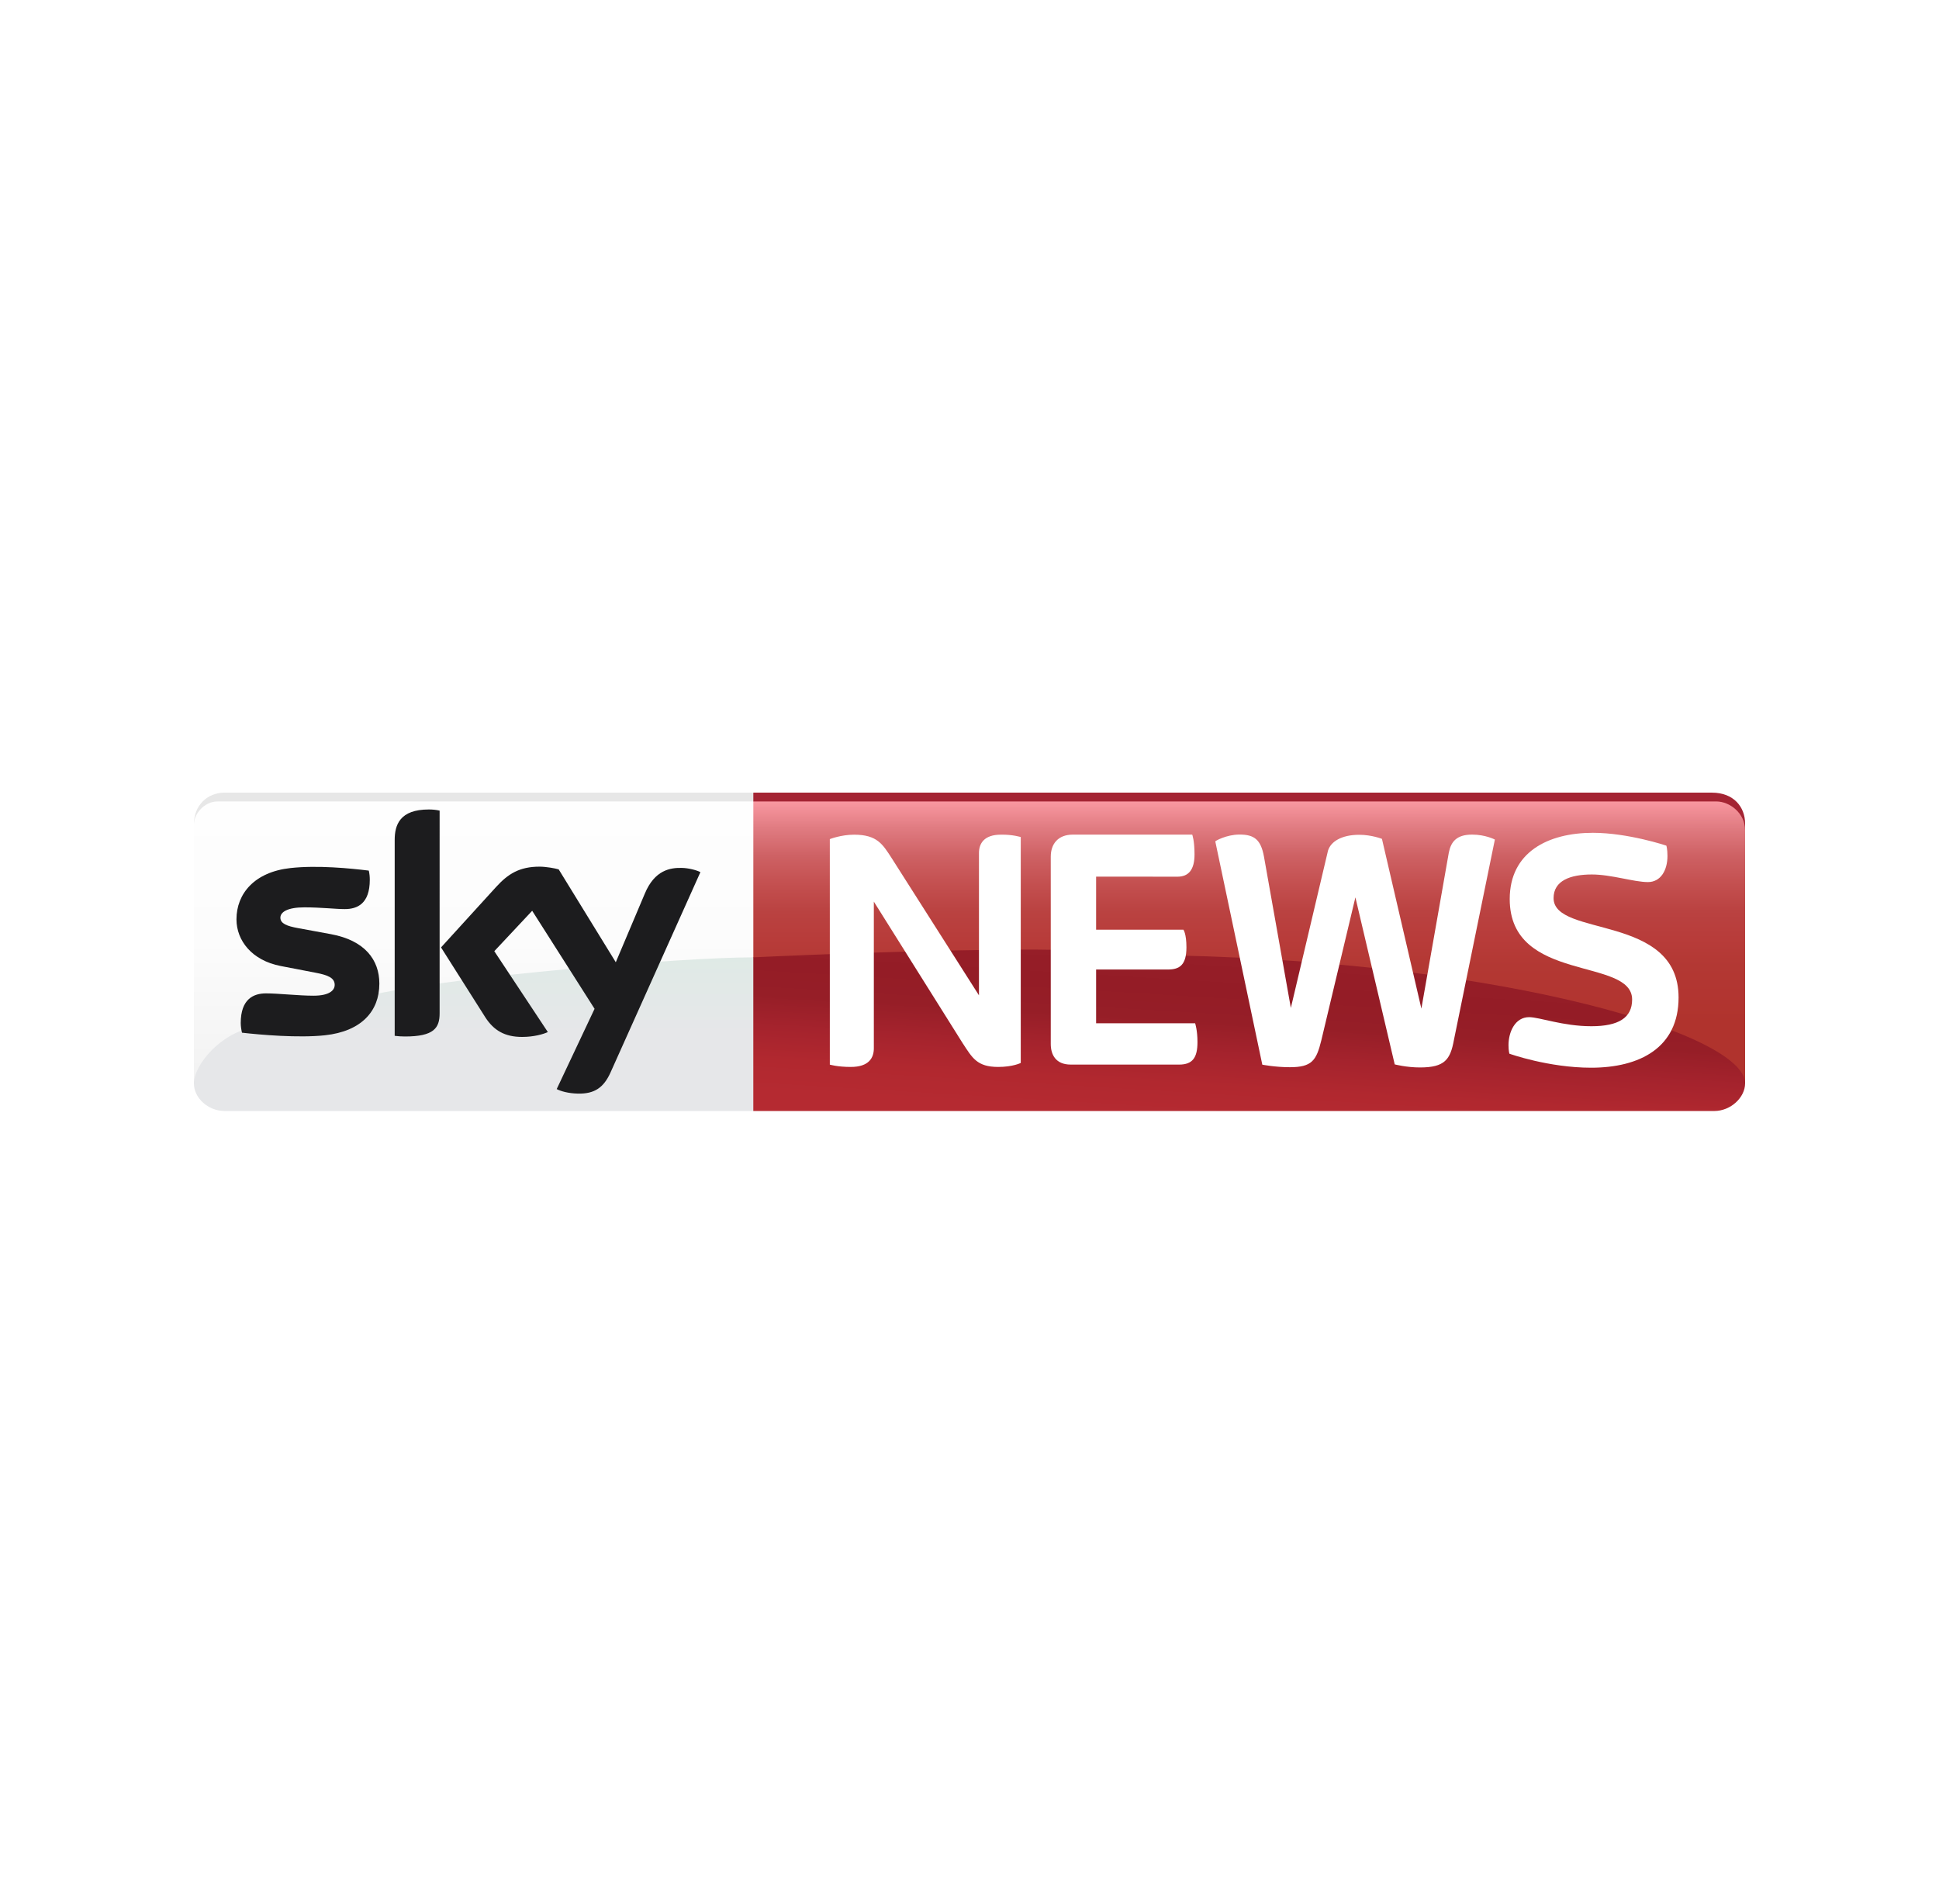 <svg version="1.1" id="Layer_1" xmlns="http://www.w3.org/2000/svg" xmlns:xlink="http://www.w3.org/1999/xlink" x="0px" y="0px"
viewBox="0 0 110 108" enable-background="new 0 0 110 108" xml:space="preserve">
<rect fill="#FFFFFF" width="110" height="108"/>
<g id="layer1" transform="translate(-20,-306.793)">
 <path id="path3010" fill="#A42433" d="M119,353.517c0-0.942-0.649-1.755-1.882-1.755H62.737l-5.457,3.114l16.308,1.15L119,353.893
  V353.517z"/>
 <path id="path3004" fill="#E7E7E7" d="M31,353.551c0-1.055,0.747-1.791,1.758-1.791h29.979v0.502l-2.948,4.391H34.074L31,353.551z"
  />
 
  <linearGradient id="path3008_1_" gradientUnits="userSpaceOnUse" x1="1118.736" y1="-634.891" x2="1118.746" y2="-650.926" gradientTransform="matrix(0.979 0 0 -0.979 -1007.846 -269.352)">
  <stop  offset="0" style="stop-color:#FA99A2"/>
  <stop  offset="0.1" style="stop-color:#E07B81"/>
  <stop  offset="0.2" style="stop-color:#CE6164"/>
  <stop  offset="0.3" style="stop-color:#C45050"/>
  <stop  offset="0.4" style="stop-color:#BA4241"/>
  <stop  offset="0.5" style="stop-color:#B83C3A"/>
  <stop  offset="0.6" style="stop-color:#B33833"/>
  <stop  offset="0.7" style="stop-color:#B23531"/>
  <stop  offset="0.8" style="stop-color:#B0332D"/>
  <stop  offset="0.9" style="stop-color:#B0332D"/>
  <stop  offset="1" style="stop-color:#B0332D"/>
 </linearGradient>
 <path id="path3008" fill="url(#path3008_1_)" d="M61.546,354.395l1.191-2.133h54.631c0.762,0,1.632,0.668,1.632,1.63v14.364
  l-17.188-0.94l-45.787-2.51L61.546,354.395z"/>
 
  <linearGradient id="path3002_1_" gradientUnits="userSpaceOnUse" x1="1077.229" y1="-634.907" x2="1077.229" y2="-651.307" gradientTransform="matrix(0.979 0 0 -0.979 -1007.846 -269.352)">
  <stop  offset="0" style="stop-color:#FEFEFE"/>
  <stop  offset="0.5" style="stop-color:#FCFCFC"/>
  <stop  offset="1" style="stop-color:#F2F2F2"/>
 </linearGradient>
 <path id="path3002" fill="url(#path3002_1_)" d="M31,368.319v-14.769c0-0.56,0.576-1.289,1.342-1.289h30.395v8.844l-6.084,4.956
  L31,368.319z"/>
 
  <linearGradient id="path3006_1_" gradientUnits="userSpaceOnUse" x1="1120.989" y1="-644.049" x2="1120.43" y2="-653.313" gradientTransform="matrix(0.979 0 0 -0.979 -1007.846 -269.352)">
  <stop  offset="0" style="stop-color:#961E28"/>
  <stop  offset="0.2" style="stop-color:#941C26"/>
  <stop  offset="0.4" style="stop-color:#961E27"/>
  <stop  offset="0.6" style="stop-color:#A5232D"/>
  <stop  offset="0.8" style="stop-color:#B1282F"/>
  <stop  offset="1" style="stop-color:#B52A31"/>
 </linearGradient>
 <path id="path3006" fill="url(#path3006_1_)" d="M62.737,369.825l-2.948-5.019l2.948-3.7c0,0,9.087-0.441,15.899-0.441
  c2.784,0,8.095,0.335,8.095,0.335c18.85,0.418,32.269,4.496,32.269,7.255c0,0.799-0.814,1.569-1.754,1.569H62.737z"/>
 
  <linearGradient id="path3000_1_" gradientUnits="userSpaceOnUse" x1="1077.229" y1="-643.906" x2="1077.229" y2="-652.845" gradientTransform="matrix(0.979 0 0 -0.979 -1007.846 -269.352)">
  <stop  offset="0" style="stop-color:#DFEAE6"/>
  <stop  offset="0.5" style="stop-color:#E6E7E9"/>
  <stop  offset="1" style="stop-color:#E6E7E9"/>
 </linearGradient>
 <path id="path3000" fill="url(#path3000_1_)" d="M31,368.261c0-1.063,1.566-2.927,3.463-3.195l6.919-1.889
  c4.487-0.984,17.249-2.071,21.354-2.071v8.718H32.744C31.815,369.825,31,369.089,31,368.261z"/>
 <g id="layer1-7" transform="matrix(1,0,0,1,-377.99,-261.931)">
  <path id="path5944" fill="#1C1C1E" d="M422.93,626.211c0,0.839-0.329,1.316-1.962,1.316c-0.216,0-0.402-0.014-0.587-0.037v-11.116
   c0-0.844,0.286-1.726,1.933-1.726c0.215,0,0.416,0.019,0.616,0.065V626.211L422.93,626.211z M419.511,624.528
   c0,1.562-1.017,2.705-3.081,2.93c-1.504,0.163-3.682-0.028-4.711-0.146c-0.043-0.169-0.072-0.38-0.072-0.55
   c0-1.364,0.73-1.68,1.432-1.68c0.717,0,1.849,0.131,2.694,0.131c0.917,0,1.204-0.313,1.204-0.614c0-0.392-0.372-0.555-1.089-0.69
   l-1.977-0.381c-1.632-0.315-2.506-1.444-2.506-2.646c0-1.466,1.032-2.69,3.066-2.911c1.532-0.169,3.41,0.018,4.44,0.145
   c0.042,0.176,0.057,0.348,0.057,0.522c0,1.366-0.717,1.662-1.419,1.662c-0.514,0-1.346-0.099-2.292-0.099
   c-0.96,0-1.361,0.266-1.361,0.586c0,0.34,0.387,0.478,0.974,0.587l1.891,0.348C418.682,622.075,419.511,623.174,419.511,624.528
    M429.572,630.511c0.215,0.114,0.644,0.244,1.204,0.257c0.945,0.019,1.46-0.341,1.848-1.197l5.1-11.367
   c-0.202-0.111-0.674-0.236-1.061-0.241c-0.644-0.015-1.532,0.116-2.092,1.457l-1.647,3.895l-3.239-5.268
   c-0.214-0.064-0.717-0.155-1.088-0.155c-1.145,0-1.791,0.419-2.449,1.137l-3.138,3.445l2.521,3.979
   c0.473,0.725,1.089,1.099,2.077,1.099c0.659,0,1.203-0.153,1.461-0.276l-3.037-4.588l2.149-2.293l3.539,5.562"/>
 </g>
 <path id="path3084" fill="#FFFFFF" d="M68.267,367.324c-0.764,0-1.191-0.132-1.191-0.132v-12.794c0,0,0.638-0.251,1.379-0.251
  c1.31,0,1.622,0.552,2.115,1.307l4.967,7.807v-8.075c0-0.536,0.288-1.04,1.246-1.04c0.663-0.013,1.125,0.136,1.125,0.136v12.815
  c0,0-0.443,0.227-1.279,0.227c-1.203,0-1.47-0.512-2.019-1.351l-5.037-8.028v8.323C69.574,366.788,69.311,367.324,68.267,367.324
  L68.267,367.324z"/>
 <path id="path3086" fill="#FFFFFF" d="M80.74,367.19c-0.855,0-1.13-0.573-1.13-1.169v-10.623c0-0.735,0.421-1.255,1.253-1.255
  h6.773c0,0,0.13,0.333,0.13,1.125c0,0.887-0.354,1.262-0.962,1.262l-4.621-0.003v3.011h4.954c0,0,0.17,0.228,0.17,0.998
  c0,0.998-0.384,1.26-1.048,1.26h-4.076v3.05H87.8c0,0,0.133,0.385,0.133,1.065c0,0.889-0.279,1.28-1.045,1.28L80.74,367.19
  L80.74,367.19z"/>
 <path id="path3092" fill="#FFFFFF" d="M88.944,354.53c-0.027-0.016,0.63-0.391,1.375-0.391c0.836,0,1.21,0.289,1.386,1.251
  l1.525,8.586l2.108-8.924c0.156-0.51,0.763-0.899,1.773-0.899c0.709,0,1.287,0.231,1.287,0.231l2.237,9.63l1.556-8.845
  c0.123-0.626,0.444-1.027,1.325-1.027c0.755,0,1.288,0.281,1.288,0.281l-2.323,11.372c-0.204,1.117-0.524,1.558-1.926,1.558
  c-0.767,0-1.432-0.174-1.432-0.174l-2.231-9.477l-1.936,8.124c-0.279,1.132-0.532,1.513-1.783,1.513
  c-0.838,0-1.562-0.144-1.562-0.144L88.944,354.53z"/>
 <path id="path3094" fill="#FFFFFF" d="M110.365,354.041c-2.547,0-4.718,1.1-4.718,3.759c0,4.784,6.944,3.28,6.944,5.701
  c0,1.036-0.771,1.513-2.312,1.513c-1.607,0-2.946-0.514-3.532-0.514c-0.799,0-1.169,0.843-1.169,1.588
  c0,0.329,0.051,0.485,0.051,0.485s2.218,0.795,4.635,0.795c2.766,0,4.962-1.142,4.962-3.984c0-4.766-7.091-3.4-7.091-5.637
  c0-0.998,0.958-1.342,2.17-1.342c1.109,0,2.383,0.431,3.183,0.431c0.717,0,1.108-0.657,1.108-1.484
  c0-0.393-0.063-0.583-0.063-0.583S112.367,354.041,110.365,354.041L110.365,354.041z"/>
</g>
</svg>
